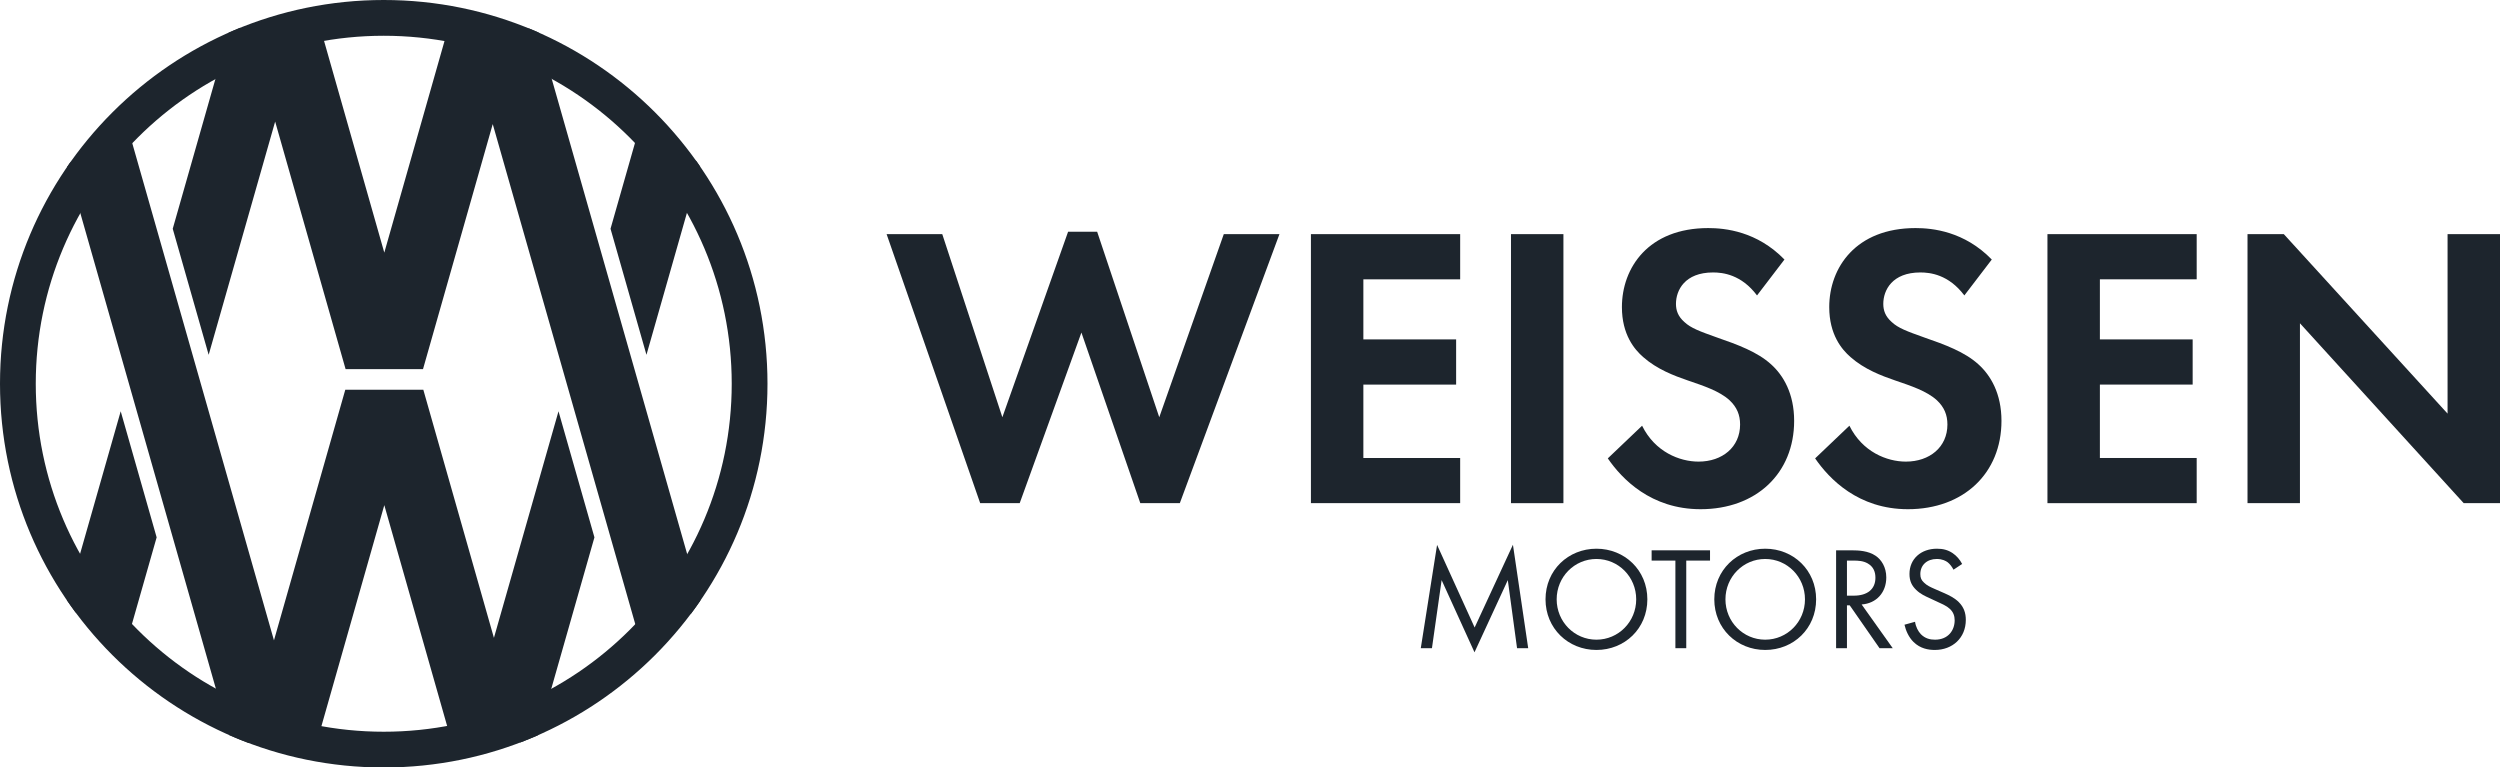 <?xml version="1.0" encoding="UTF-8"?><svg id="_레이어_2" xmlns="http://www.w3.org/2000/svg" viewBox="0 0 1037.477 318.5"><g id="_레이어_1-2"><g id="_레이어_1-2"><path d="M159.25,0C71.299,0,0,71.299,0,159.25s71.299,159.25,159.25,159.25,159.25-71.299,159.25-159.25S247.201,0,159.25,0Zm0,303.659c-79.755,0-144.409-64.654-144.409-144.41S79.495,14.84,159.25,14.84s144.409,64.654,144.409,144.409-64.654,144.41-144.409,144.41Z" style="fill:#1d252d;"/><g><path d="M0,159.25c0,33.329,10.241,64.264,27.744,89.836l22.35-78.412,14.912,52.318-10.729,37.64-22.968-6.547c16.377,22.058,38.323,39.733,63.758,50.948L27.86,69.244C10.286,94.849,0,125.848,0,159.25Z" style="fill:none;"/><path d="M318.5,159.25c0-33.461-10.322-64.509-27.952-90.14l-22.272,78.139-14.912-52.318,10.076-35.352,25.53,7.277c-16.543-23.185-39.147-41.747-65.499-53.373l67.192,235.738c17.559-25.598,27.836-56.584,27.836-89.971h0Z" style="fill:none;"/><path d="M189.229,314.168l-29.747-104.538-29.747,104.538-23.488-6.695-3.064,.873c17.44,6.562,36.334,10.153,56.068,10.153,19.995,0,39.128-3.686,56.759-10.414l-2.722-.776-24.059,6.857v.002Z" style="fill:none;"/><path d="M131.692,7.18l27.789,97.655L187.27,7.18l24.24,6.909,8.017-2.285C200.934,4.195,180.582,0,159.25,0c-21.079,0-41.199,4.098-59.613,11.536l8.386,2.39s23.669-6.746,23.669-6.746Z" style="fill:none;"/><path d="M264.223,261.091L204.481,51.492l-28.937,101.69h-32.126l-29.233-102.731-27.59,96.797-14.912-52.318L94.879,13.549c-26.504,11.727-49.208,30.472-65.756,53.88l25.937-7.393,58.633,205.708,29.595-104h32.388l29.298,102.96,26.801-94.029,14.912,52.318-23.403,82.108c25.276-11.113,47.114-28.603,63.477-50.434l-22.537,6.424h-.001Z" style="fill:none;"/><path d="M86.595,147.249l27.59-96.797,29.233,102.731h32.126l28.937-101.69,59.742,209.599,22.537-6.424c1.339-1.786,2.64-3.603,3.904-5.446L223.472,13.483c-1.306-.576-2.62-1.137-3.945-1.679l-8.017,2.285-24.24-6.909-27.789,97.655L131.692,7.18l-23.669,6.746-8.386-2.39c-1.599,.646-3.185,1.317-4.758,2.013l-23.196,81.382,14.912,52.318Z" style="fill:#1d252d;"/><path d="M231.775,170.675l-26.801,94.029-29.298-102.96h-32.388l-29.595,104L54.394,57.702l-25.271,9.727c-.425,.602-.846,1.207-1.263,1.815l67.207,235.791c2.667,1.176,5.373,2.281,8.115,3.312l3.064-.873,23.488,6.695,29.747-104.538,29.747,104.538,24.059-6.857,2.722,.776c2.455-.937,4.88-1.933,7.274-2.985l23.403-82.108-14.912-52.318v-.002Z" style="fill:#1d252d;"/><path d="M253.364,94.931l14.912,52.318,22.272-78.139c-.52-.756-1.045-1.507-1.578-2.254l-24.663-10.319-10.943,38.394h0Z" style="fill:#1d252d;"/><path d="M65.005,222.993l-14.912-52.318-22.35,78.412c1.157,1.69,2.345,3.358,3.565,5l22.968,6.547,10.729-37.64h0Z" style="fill:#1d252d;"/></g></g><g><path d="M423.167,208.807h-16.404l-38.832-111.644h23.098l24.94,75.991,27.283-76.995h12.052l25.777,76.995,26.781-75.991h23.099l-41.344,111.644h-16.404l-24.438-70.802-25.609,70.802Z" style="fill:#1d252d;"/><path d="M605.955,115.911h-40.172v24.939h38.497v18.747h-38.497v30.464h40.172v18.746h-61.932V97.164h61.932v18.747Z" style="fill:#1d252d;"/><path d="M648.806,97.164v111.644h-21.76V97.164h21.76Z" style="fill:#1d252d;"/><path d="M729.151,122.606c-6.528-8.703-14.227-9.541-18.244-9.541-11.717,0-15.399,7.365-15.399,13.056,0,2.678,.837,5.189,3.515,7.532,2.678,2.511,6.362,3.85,13.391,6.36,8.704,3.013,16.905,6.026,22.597,11.215,5.021,4.519,9.54,12.051,9.54,23.433,0,21.76-15.733,36.657-38.833,36.657-20.587,0-32.639-12.553-38.498-21.09l14.228-13.558c5.356,10.88,15.566,14.897,23.433,14.897,9.875,0,17.24-6.026,17.24-15.399,0-4.017-1.34-7.197-4.352-10.043-4.184-3.85-10.88-6.026-17.24-8.202-5.858-2.009-12.888-4.687-18.58-9.708-3.682-3.18-8.87-9.374-8.87-20.756,0-16.404,11.046-32.807,35.819-32.807,7.03,0,20.253,1.339,31.635,13.055l-11.382,14.897Z" style="fill:#1d252d;"/><path d="M815.189,122.606c-6.528-8.703-14.227-9.541-18.244-9.541-11.717,0-15.399,7.365-15.399,13.056,0,2.678,.837,5.189,3.515,7.532,2.678,2.511,6.362,3.85,13.391,6.36,8.704,3.013,16.905,6.026,22.597,11.215,5.021,4.519,9.54,12.051,9.54,23.433,0,21.76-15.733,36.657-38.833,36.657-20.587,0-32.639-12.553-38.498-21.09l14.228-13.558c5.356,10.88,15.566,14.897,23.433,14.897,9.875,0,17.24-6.026,17.24-15.399,0-4.017-1.34-7.197-4.352-10.043-4.184-3.85-10.88-6.026-17.24-8.202-5.858-2.009-12.888-4.687-18.58-9.708-3.682-3.18-8.87-9.374-8.87-20.756,0-16.404,11.046-32.807,35.819-32.807,7.03,0,20.253,1.339,31.635,13.055l-11.382,14.897Z" style="fill:#1d252d;"/><path d="M911.604,115.911h-40.171v24.939h38.498v18.747h-38.498v30.464h40.171v18.746h-61.931V97.164h61.931v18.747Z" style="fill:#1d252d;"/><path d="M932.697,208.807V97.164h15.064l67.957,74.485V97.164h21.76v111.644h-15.064l-67.957-74.652v74.652h-21.76Z" style="fill:#1d252d;"/><path d="M589.612,268.994l6.76-42.87,15.589,34.283,15.893-34.344,6.333,42.931h-4.627l-3.837-28.254-13.822,29.959-13.64-29.959-4.019,28.254h-4.628Z" style="fill:#1d252d;"/><path d="M641.377,248.716c0-12.118,9.439-21.008,21.131-21.008s21.13,8.89,21.13,21.008-9.377,21.009-21.13,21.009-21.131-8.951-21.131-21.009Zm4.628,0c0,9.317,7.369,16.746,16.503,16.746s16.502-7.428,16.502-16.746-7.369-16.746-16.502-16.746-16.503,7.43-16.503,16.746Z" style="fill:#1d252d;"/><path d="M699.78,232.64v36.354h-4.505v-36.354h-9.866v-4.262h24.237v4.262h-9.866Z" style="fill:#1d252d;"/><path d="M711.416,248.716c0-12.118,9.439-21.008,21.131-21.008s21.13,8.89,21.13,21.008-9.378,21.009-21.13,21.009-21.131-8.951-21.131-21.009Zm4.628,0c0,9.317,7.369,16.746,16.503,16.746s16.502-7.428,16.502-16.746-7.369-16.746-16.502-16.746-16.503,7.43-16.503,16.746Z" style="fill:#1d252d;"/><path d="M768.478,228.378c2.74,0,6.821,.182,9.865,2.253,2.374,1.584,4.446,4.689,4.446,9.012,0,6.212-4.081,10.779-10.231,11.205l12.909,18.146h-5.48l-12.362-17.782h-1.158v17.782h-4.505v-40.616h6.515Zm-2.01,18.816h2.862c5.602,0,8.951-2.679,8.951-7.43,0-2.254-.67-4.506-3.227-5.968-1.827-1.035-3.897-1.157-5.845-1.157h-2.742v14.554Z" style="fill:#1d252d;"/><path d="M810.682,236.415c-.548-1.096-1.462-2.314-2.376-3.044-.791-.609-2.253-1.401-4.567-1.401-4.018,0-6.82,2.496-6.82,6.272,0,1.584,.427,2.498,1.523,3.532,1.218,1.218,2.739,1.888,4.263,2.557l3.897,1.705c2.373,1.036,4.566,2.132,6.271,3.836,2.072,2.071,2.923,4.446,2.923,7.369,0,7.491-5.541,12.484-12.848,12.484-2.679,0-6.029-.548-8.829-3.288-2.01-1.949-3.227-4.75-3.775-7.186l4.383-1.218c.305,2.132,1.28,3.958,2.437,5.176,1.766,1.766,3.775,2.253,5.846,2.253,5.541,0,8.159-3.957,8.159-8.037,0-1.827-.548-3.41-2.009-4.75-1.158-1.096-2.742-1.827-4.872-2.801l-3.654-1.705c-1.583-.731-3.592-1.584-5.419-3.349-1.766-1.705-2.801-3.592-2.801-6.638,0-6.272,4.811-10.473,11.388-10.473,2.496,0,4.505,.487,6.515,1.827,1.645,1.096,3.045,2.74,3.959,4.506l-3.593,2.374Z" style="fill:#1d252d;"/></g></g></svg>